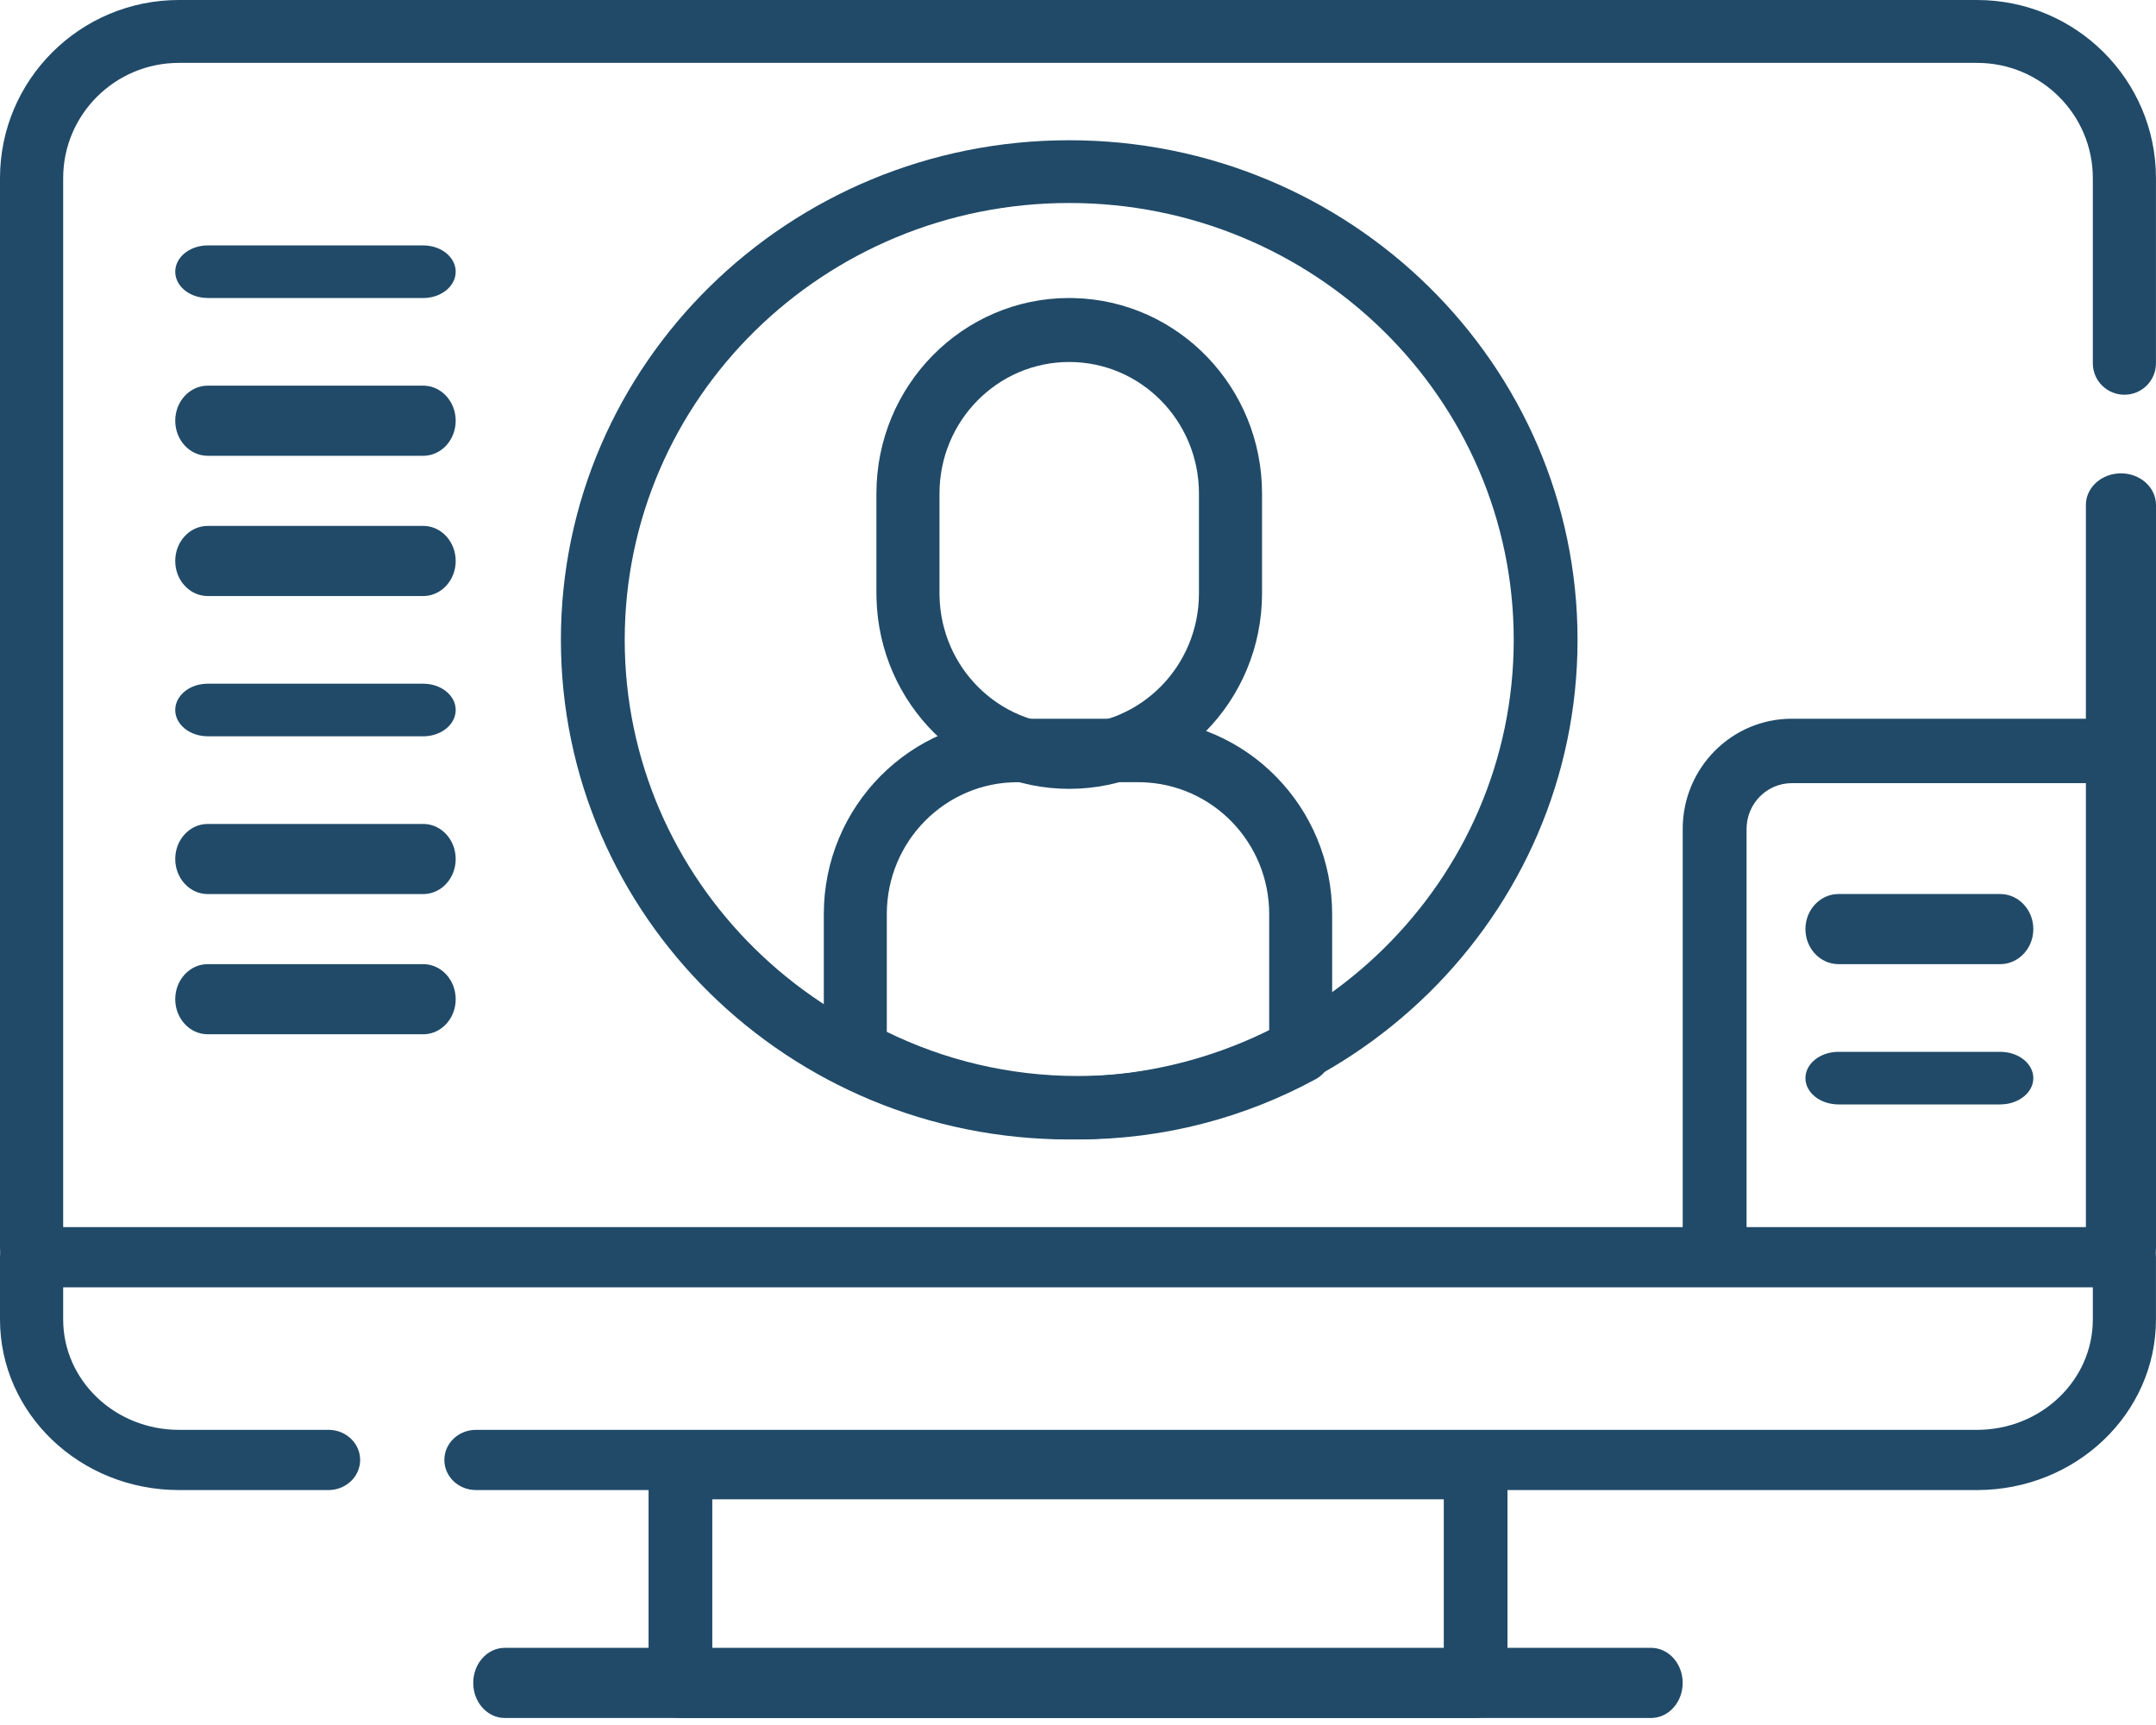 <svg width="50" height="40" viewBox="0 0 50 40" fill="none" xmlns="http://www.w3.org/2000/svg">
<path d="M48.374 28.941V11.709C48.374 11.304 48.738 10.976 49.187 10.976C49.636 10.976 50 11.304 50 11.709V28.941C50 29.346 49.636 29.674 49.187 29.674C48.738 29.674 48.374 29.346 48.374 28.941Z" fill="#204A68"/>
<path d="M48.535 8.424V4.131C48.535 2.655 47.332 1.458 45.849 1.458H4.15C2.667 1.458 1.465 2.655 1.465 4.131V28.945C1.465 29.348 1.137 29.674 0.732 29.674C0.328 29.674 8.05297e-06 29.348 0 28.945V4.131C0 1.85 1.858 0 4.15 0H45.849C48.141 0 49.999 1.85 49.999 4.131V8.424C49.999 8.827 49.672 9.153 49.267 9.153C48.862 9.153 48.535 8.827 48.535 8.424Z" fill="#204A68"/>
<path d="M48.535 30.596V29.851H1.465V30.596C1.465 32.01 2.667 33.156 4.15 33.156H7.619L7.657 33.157C8.044 33.175 8.352 33.48 8.352 33.854C8.352 34.227 8.044 34.532 7.657 34.551L7.619 34.552H4.15C1.858 34.552 0 32.781 0 30.596V29.153L0.001 29.117C0.021 28.748 0.341 28.455 0.732 28.455H49.267L49.305 28.456C49.692 28.474 49.999 28.779 49.999 29.153V30.596C49.999 32.781 48.141 34.552 45.849 34.552H11.038C10.633 34.552 10.305 34.239 10.305 33.854C10.305 33.468 10.633 33.156 11.038 33.156H45.849C47.332 33.156 48.535 32.01 48.535 30.596Z" fill="#204A68"/>
<path d="M34.96 39.12L34.959 39.157C34.939 39.536 34.617 39.837 34.221 39.837H15.78C15.372 39.837 15.041 39.516 15.041 39.12V34.05C15.041 33.654 15.372 33.333 15.78 33.333H34.221L34.259 33.334C34.65 33.353 34.96 33.666 34.96 34.05V39.12ZM16.519 34.767V38.403H33.483V34.767H16.519Z" fill="#204A68"/>
<path d="M38.292 38.211L38.33 38.212C38.716 38.234 39.023 38.589 39.023 39.024C39.023 39.459 38.716 39.814 38.33 39.836L38.292 39.837H11.706C11.302 39.837 10.975 39.473 10.975 39.024C10.975 38.575 11.302 38.211 11.706 38.211H38.292Z" fill="#204A68"/>
<path d="M27.805 11.444C27.805 9.759 26.458 8.394 24.797 8.394H24.797C23.135 8.394 21.788 9.759 21.788 11.444V13.758L21.789 13.837C21.831 15.485 23.161 16.809 24.797 16.809C26.458 16.809 27.805 15.443 27.805 13.758V11.444ZM29.268 13.758C29.268 16.262 27.266 18.292 24.797 18.292C22.366 18.292 20.388 16.325 20.327 13.876L20.325 13.758V11.444C20.325 8.94 22.327 6.91 24.797 6.91L24.912 6.912C27.328 6.974 29.268 8.979 29.268 11.444V13.758Z" fill="#204A68"/>
<path d="M35.105 14.837C35.105 9.242 30.489 4.707 24.796 4.707C19.103 4.707 14.488 9.242 14.488 14.837C14.488 20.432 19.103 24.968 24.796 24.968C30.489 24.968 35.105 20.432 35.105 14.837ZM36.585 14.837C36.585 21.235 31.307 26.422 24.796 26.422C18.286 26.422 13.008 21.235 13.008 14.837C13.008 8.439 18.286 3.252 24.796 3.252C31.307 3.252 36.585 8.439 36.585 14.837Z" fill="#204A68"/>
<path d="M29.434 21.197C29.434 19.534 28.117 18.181 26.478 18.139L26.4 18.138H23.599C21.924 18.138 20.566 19.507 20.566 21.197V23.927C21.905 24.583 23.409 24.951 25 24.951C26.591 24.951 28.095 24.583 29.434 23.927V21.197ZM30.894 24.377C30.894 24.648 30.747 24.896 30.51 25.025C28.87 25.916 26.992 26.422 25 26.422C23.069 26.422 21.247 25.948 19.644 25.107L19.489 25.025C19.253 24.896 19.105 24.648 19.105 24.377V21.197C19.105 18.695 21.118 16.666 23.599 16.666H26.4L26.458 16.667C28.913 16.698 30.894 18.714 30.894 21.197V24.377Z" fill="#204A68"/>
<path d="M9.816 5.691L9.855 5.692C10.252 5.708 10.568 5.974 10.568 6.301C10.568 6.627 10.252 6.893 9.855 6.91L9.816 6.91H4.817C4.401 6.91 4.064 6.637 4.064 6.301C4.064 5.964 4.401 5.691 4.817 5.691H9.816Z" fill="#204A68"/>
<path d="M9.816 8.943L9.855 8.944C10.252 8.966 10.568 9.321 10.568 9.756C10.568 10.191 10.252 10.546 9.855 10.568L9.816 10.569H4.817C4.401 10.569 4.064 10.205 4.064 9.756C4.064 9.307 4.401 8.943 4.817 8.943H9.816Z" fill="#204A68"/>
<path d="M9.816 12.195L9.855 12.196C10.252 12.218 10.568 12.573 10.568 13.008C10.568 13.443 10.252 13.798 9.855 13.82L9.816 13.821H4.817C4.401 13.821 4.064 13.457 4.064 13.008C4.064 12.559 4.401 12.195 4.817 12.195H9.816Z" fill="#204A68"/>
<path d="M9.816 15.854L9.855 15.855C10.252 15.871 10.568 16.137 10.568 16.464C10.568 16.79 10.252 17.056 9.855 17.073L9.816 17.073H4.817C4.401 17.073 4.064 16.8 4.064 16.464C4.064 16.127 4.401 15.854 4.817 15.854H9.816Z" fill="#204A68"/>
<path d="M9.816 19.106L9.855 19.107C10.252 19.129 10.568 19.484 10.568 19.919C10.568 20.354 10.252 20.709 9.855 20.731L9.816 20.732H4.817C4.401 20.732 4.064 20.368 4.064 19.919C4.064 19.47 4.401 19.106 4.817 19.106H9.816Z" fill="#204A68"/>
<path d="M9.816 22.357L9.855 22.358C10.252 22.38 10.568 22.735 10.568 23.17C10.568 23.605 10.252 23.96 9.855 23.982L9.816 23.983H4.817C4.401 23.983 4.064 23.619 4.064 23.17C4.064 22.721 4.401 22.357 4.817 22.357H9.816Z" fill="#204A68"/>
<path d="M46.387 20.731L46.426 20.732C46.832 20.754 47.155 21.109 47.155 21.544C47.155 21.979 46.832 22.334 46.426 22.356L46.387 22.357H42.638C42.214 22.357 41.87 21.993 41.87 21.544C41.87 21.095 42.214 20.731 42.638 20.731H46.387Z" fill="#204A68"/>
<path d="M46.387 24.39L46.426 24.391C46.832 24.407 47.155 24.674 47.155 25C47.155 25.326 46.832 25.593 46.426 25.609L46.387 25.61H42.638C42.214 25.61 41.87 25.337 41.87 25C41.87 24.663 42.214 24.39 42.638 24.39H46.387Z" fill="#204A68"/>
<path d="M39.024 28.927V19.22C39.024 17.81 40.157 16.666 41.555 16.666H49.26L49.298 16.668C49.689 16.688 50 17.014 50 17.413C50 17.813 49.689 18.139 49.298 18.159L49.26 18.16H41.555C40.975 18.16 40.505 18.635 40.505 19.22V28.927C40.505 29.34 40.173 29.674 39.765 29.674C39.356 29.674 39.024 29.34 39.024 28.927Z" fill="#204A68"/>
</svg>
